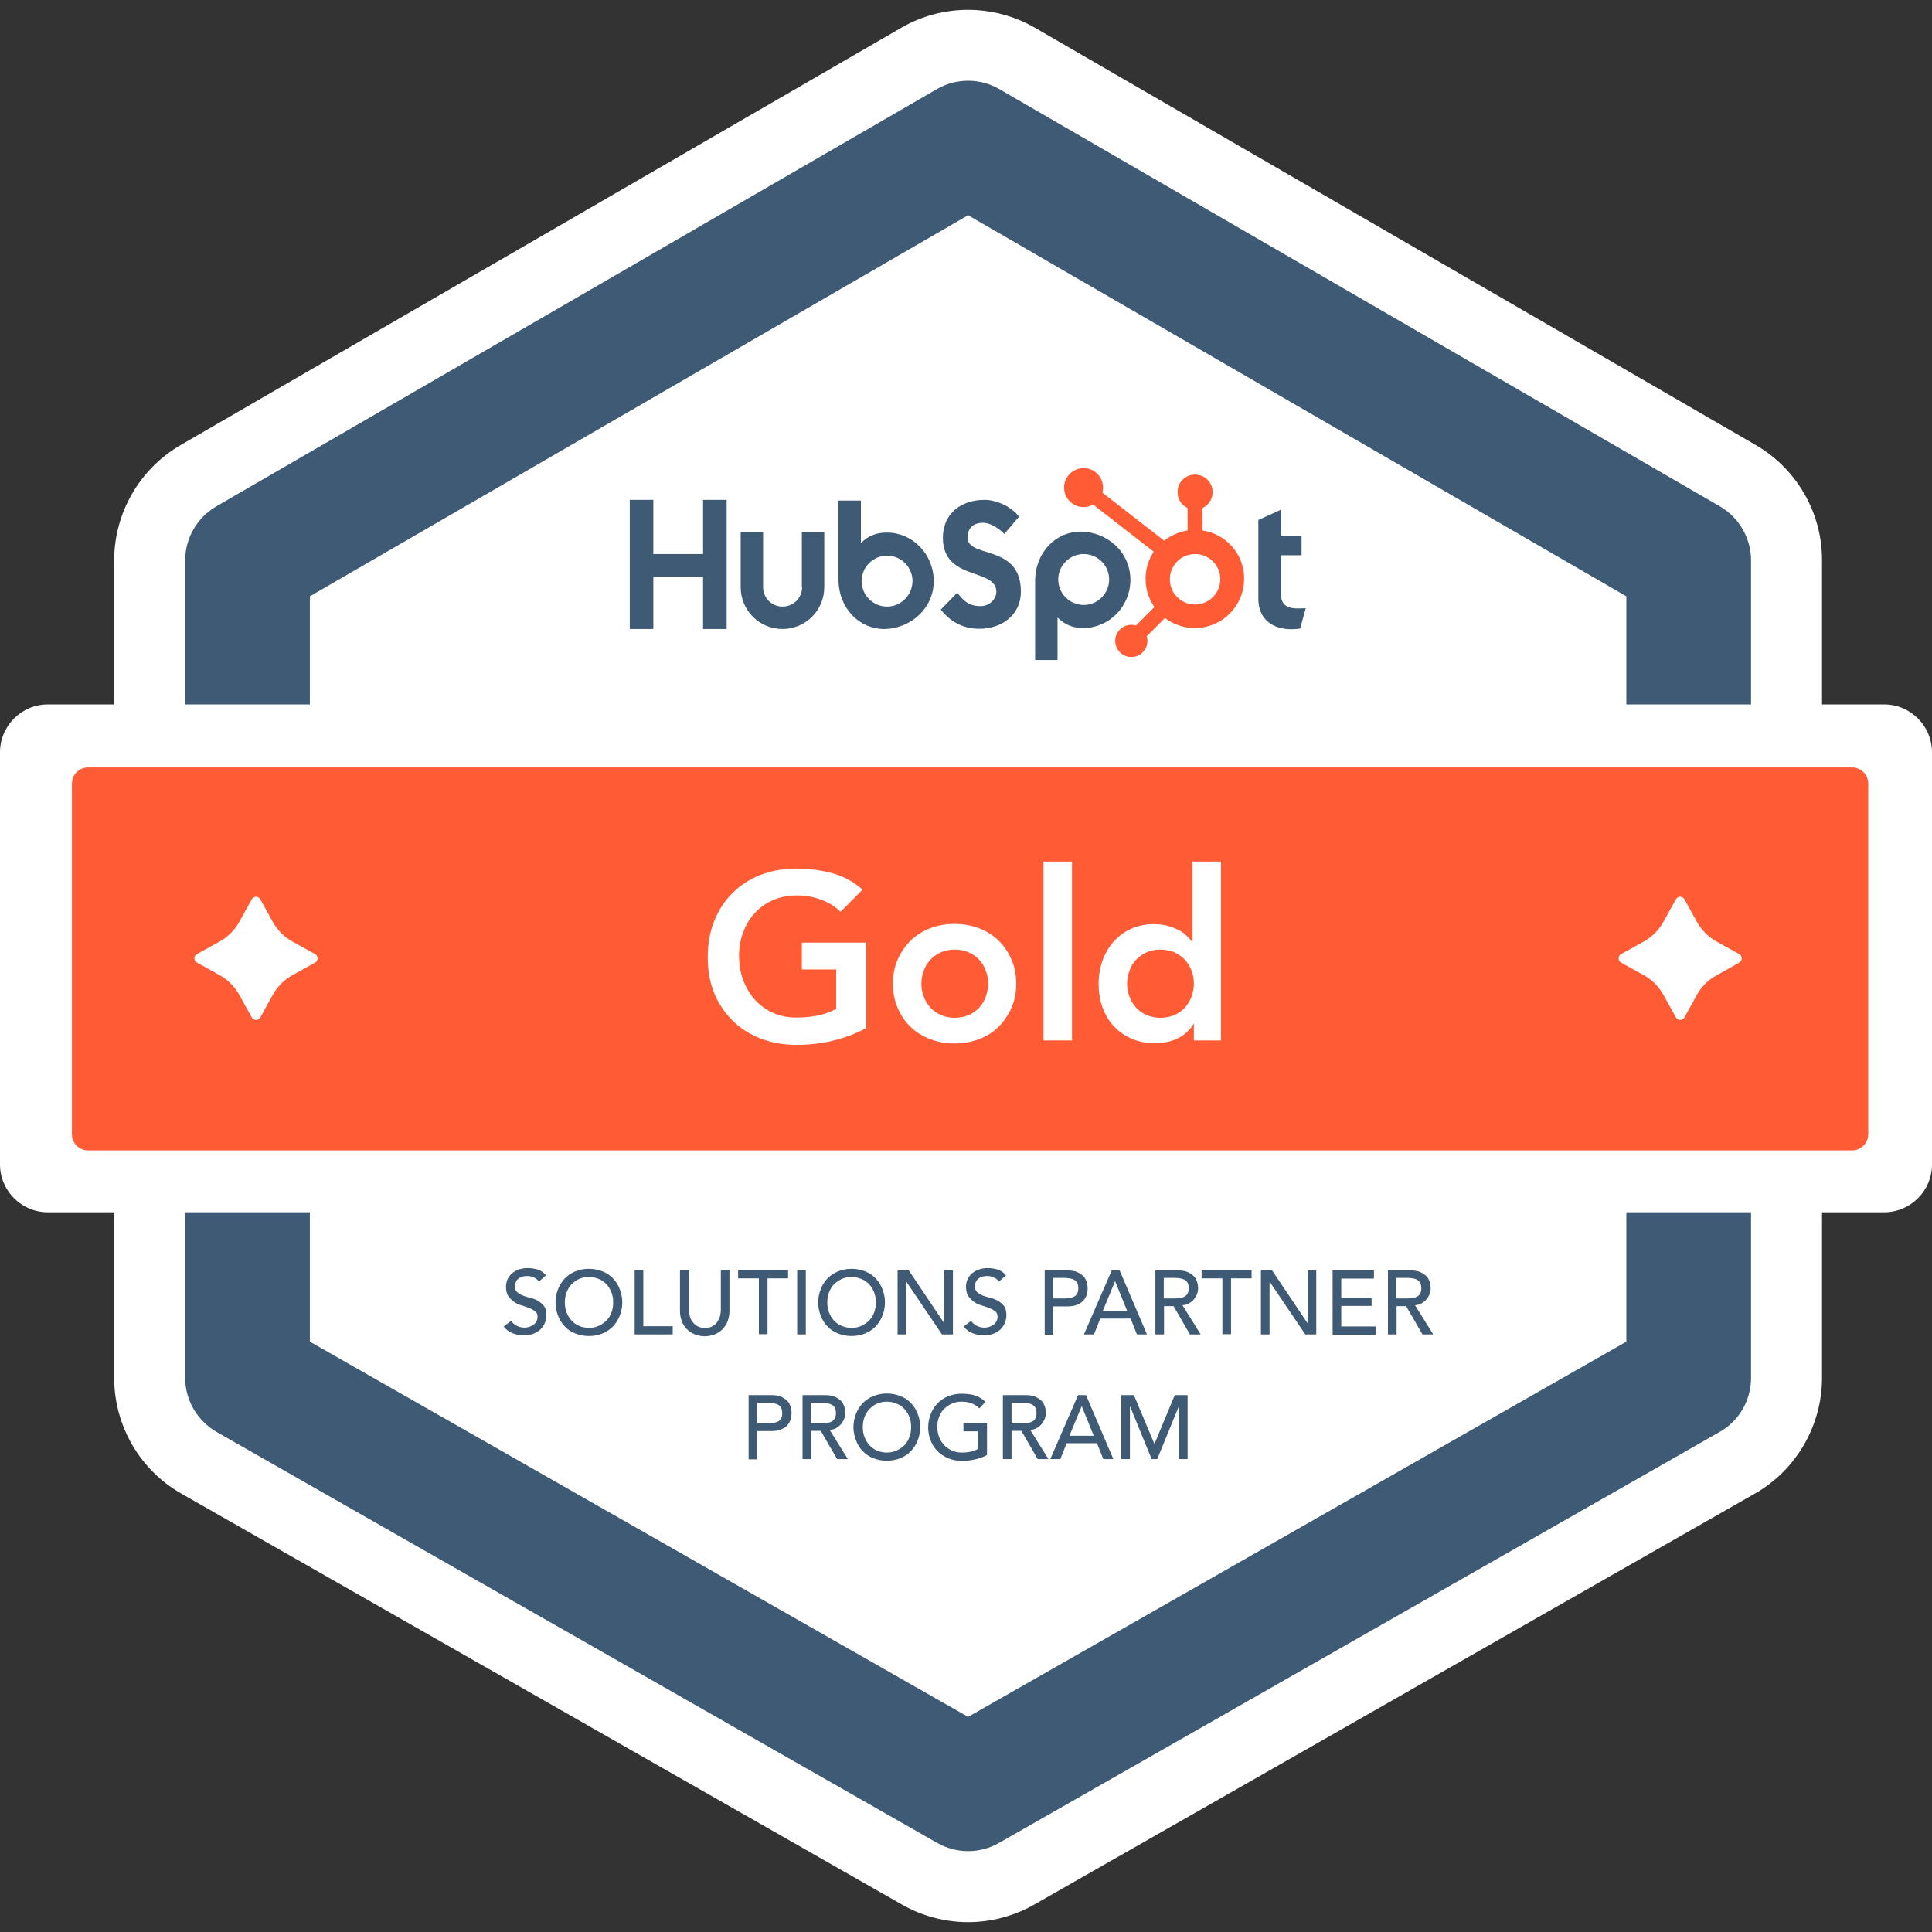 <?xml version="1.0" encoding="UTF-8"?> <svg xmlns="http://www.w3.org/2000/svg" id="a" width="350" height="350" viewBox="0 0 350 350"><rect x="0" y="0" width="350" height="350" fill="#333333" stroke="none"/><g id="c"><path d="m318.063,80.615L187.479,5.023c-7.487-4.315-16.751-4.315-24.196,0L32.741,80.615c-7.445,4.315-12.056,12.31-12.056,20.897v148.096c0,8.672,4.653,16.709,12.183,20.981l130.541,74.45c3.638,2.073,7.783,3.173,11.971,3.173s8.333-1.1,11.971-3.173l130.541-74.45c7.53-4.272,12.183-12.352,12.183-20.981V101.512c.042-8.587-4.569-16.582-12.014-20.897Z" fill="#fff"></path><path d="m175.381,335.353c-1.946,0-3.849-.508-5.584-1.48l-130.541-74.45c-3.511-2.03-5.711-5.753-5.711-9.814V101.512c0-4.019,2.157-7.741,5.626-9.772L169.712,16.148c3.511-2.03,7.826-2.03,11.337,0l130.542,75.592c3.469,2.03,5.626,5.753,5.626,9.772v148.096c0,4.061-2.157,7.826-5.711,9.814l-130.542,74.45c-1.692.973-3.638,1.48-5.584,1.48Zm-119.247-92.301l119.247,67.978,119.247-67.978V108.027l-119.247-69.035L56.134,108.027v135.025Zm249.831,6.557h0Z" fill="#3e5a74"></path><path d="m341.328,219.617H8.672C3.892,219.617,0,215.726,0,210.945v-74.662C0,131.504,3.892,127.612,8.672,127.612h332.656c4.78,0,8.672,3.892,8.672,8.672v74.662c0,4.78-3.892,8.672-8.672,8.672Z" fill="#fff"></path><path d="m335.533,208.407H15.948c-1.607,0-2.919-1.311-2.919-2.919v-63.536c0-1.607,1.311-2.919,2.919-2.919h319.585c1.607,0,2.919,1.311,2.919,2.919v63.494c0,1.65-1.311,2.961-2.919,2.961Z" fill="#ff5c35"></path><path d="m156.853,186.284c-3.765,1.988-7.91,3.003-12.563,3.003-2.327,0-4.484-.381-6.472-1.142-1.946-.761-3.638-1.819-5.076-3.215-1.396-1.396-2.538-3.046-3.342-4.992s-1.184-4.103-1.184-6.472c0-2.411.381-4.653,1.184-6.641s1.904-3.68,3.342-5.076c1.396-1.396,3.088-2.496,5.076-3.257,1.946-.761,4.103-1.142,6.472-1.142,2.327,0,4.484.296,6.514.846s3.849,1.565,5.457,2.961l-3.976,4.019c-.973-.931-2.157-1.692-3.553-2.2s-2.834-.761-4.399-.761-3.003.296-4.272.846-2.369,1.311-3.3,2.327c-.931.973-1.607,2.157-2.115,3.469-.508,1.311-.761,2.75-.761,4.23,0,1.65.254,3.13.761,4.484.508,1.354,1.227,2.538,2.115,3.553.931,1.015,1.988,1.777,3.3,2.369,1.269.592,2.707.846,4.272.846,1.354,0,2.665-.127,3.892-.381,1.227-.254,2.284-.677,3.257-1.184v-7.149h-6.218v-4.865h11.633v15.524h-.042Z" fill="#fff"></path><path d="m161.76,178.204c0-1.65.296-3.088.888-4.442.592-1.311,1.396-2.454,2.369-3.426,1.015-.931,2.2-1.692,3.553-2.2s2.834-.761,4.357-.761,3.003.254,4.357.761,2.538,1.227,3.553,2.2,1.777,2.073,2.369,3.426c.592,1.311.888,2.792.888,4.442s-.296,3.088-.888,4.442c-.592,1.311-1.396,2.454-2.369,3.426s-2.2,1.692-3.553,2.2-2.834.761-4.357.761-3.003-.254-4.357-.761-2.538-1.227-3.553-2.2c-1.015-.931-1.777-2.073-2.369-3.426-.592-1.354-.888-2.834-.888-4.442Zm5.161,0c0,.804.127,1.565.423,2.327.254.761.677,1.396,1.184,1.988s1.184,1.015,1.904,1.354c.761.338,1.607.508,2.538.508s1.777-.169,2.538-.508,1.396-.804,1.904-1.354c.508-.592.931-1.227,1.184-1.988s.423-1.523.423-2.327-.127-1.565-.423-2.327c-.254-.761-.677-1.396-1.184-1.988-.55-.592-1.184-1.015-1.904-1.354-.761-.338-1.565-.508-2.538-.508-.931,0-1.777.169-2.538.508s-1.396.804-1.904,1.354c-.55.592-.931,1.227-1.184,1.988-.296.761-.423,1.523-.423,2.327Z" fill="#fff"></path><path d="m189.044,156.081h5.161v32.403h-5.161v-32.403Z" fill="#fff"></path><path d="m216.37,185.395h-.085c-.761,1.269-1.734,2.157-3.003,2.75s-2.623.846-4.061.846c-1.607,0-3.003-.296-4.272-.846-1.227-.55-2.327-1.311-3.215-2.284-.888-.973-1.565-2.115-2.03-3.426s-.677-2.75-.677-4.23c0-1.523.254-2.919.719-4.23.465-1.311,1.184-2.454,2.03-3.426.888-.973,1.904-1.734,3.13-2.284,1.227-.55,2.58-.846,4.019-.846.973,0,1.819.085,2.58.296s1.396.465,1.988.761,1.058.634,1.438,1.015c.381.338.719.719.973,1.058h.127v-14.467h5.161v32.403h-4.907v-3.088h.085Zm-12.183-7.191c0,.804.127,1.565.423,2.327.254.761.677,1.396,1.184,1.988s1.184,1.015,1.904,1.354c.761.338,1.565.508,2.538.508.931,0,1.777-.169,2.538-.508s1.396-.804,1.904-1.354c.508-.592.931-1.227,1.184-1.988s.423-1.523.423-2.327-.127-1.565-.423-2.327c-.254-.761-.677-1.396-1.184-1.988-.55-.592-1.184-1.015-1.904-1.354-.761-.338-1.607-.508-2.538-.508s-1.777.169-2.538.508-1.396.804-1.904,1.354c-.55.592-.931,1.227-1.184,1.988-.296.761-.423,1.523-.423,2.327Z" fill="#fff"></path><path d="m92.597,239.287c.296.423.634.719,1.1.931.423.211.888.296,1.354.296.254,0,.55-.042.804-.127s.508-.211.761-.381.423-.381.55-.592c.127-.254.211-.508.211-.846,0-.465-.127-.804-.423-1.015s-.634-.423-1.058-.592-.888-.296-1.354-.465c-.508-.127-.973-.338-1.396-.634s-.761-.634-1.058-1.058-.423-1.058-.423-1.777c0-.338.085-.719.211-1.1.127-.381.381-.719.677-1.058.296-.296.719-.592,1.227-.804s1.1-.338,1.777-.338c.634,0,1.227.085,1.819.254.592.169,1.1.55,1.523,1.058l-1.269,1.142c-.211-.296-.465-.55-.846-.719s-.761-.296-1.227-.296c-.423,0-.804.042-1.1.169-.296.127-.508.254-.677.423s-.296.381-.381.592c-.085.211-.127.381-.127.592,0,.508.127.888.423,1.142.296.254.634.465,1.058.634s.888.296,1.396.423c.508.127.973.296,1.354.55.423.254.761.55,1.058.931s.423.931.423,1.65c0,.55-.127,1.058-.338,1.523s-.508.804-.846,1.142c-.381.296-.804.55-1.269.719-.508.169-1.015.254-1.565.254-.761,0-1.438-.127-2.115-.381-.677-.254-1.184-.677-1.607-1.227l1.354-1.015Z" fill="#3e5a74"></path><path d="m106.684,242.037c-.888,0-1.692-.169-2.454-.465-.761-.296-1.396-.719-1.904-1.269-.55-.55-.931-1.184-1.227-1.946-.296-.761-.465-1.523-.465-2.411,0-.846.169-1.65.465-2.411s.719-1.396,1.227-1.946c.55-.55,1.184-.973,1.904-1.269.761-.296,1.565-.465,2.454-.465s1.692.169,2.454.465c.761.296,1.396.719,1.904,1.269.55.55.931,1.184,1.227,1.946.296.761.465,1.565.465,2.411s-.169,1.65-.465,2.411-.719,1.396-1.227,1.946c-.55.55-1.184.973-1.904,1.269s-1.565.465-2.454.465Zm0-1.48c.677,0,1.269-.127,1.819-.381.55-.254.973-.592,1.396-.973.381-.423.677-.888.888-1.48.211-.55.296-1.142.296-1.777s-.085-1.227-.296-1.777-.508-1.058-.888-1.48-.846-.761-1.396-.973c-.55-.254-1.142-.381-1.819-.381s-1.269.127-1.819.381-.973.592-1.354.973c-.381.423-.677.888-.888,1.48s-.296,1.142-.296,1.777.085,1.227.296,1.777.508,1.058.888,1.48.846.761,1.354.973c.55.254,1.184.381,1.819.381Z" fill="#3e5a74"></path><path d="m114.975,230.15h1.565v10.11h5.33v1.48h-6.895v-11.591h0Z" fill="#3e5a74"></path><path d="m124.831,230.15v7.107c0,.381.042.719.127,1.142.085.381.254.761.508,1.058.211.338.55.592.888.804.381.211.846.296,1.354.296.55,0,1.015-.085,1.354-.296.381-.211.677-.465.888-.804.211-.338.381-.677.508-1.058.085-.381.127-.761.127-1.142v-7.107h1.565v7.36c0,.677-.127,1.311-.338,1.861-.211.55-.55,1.015-.931,1.438-.423.423-.888.719-1.438.931s-1.142.338-1.777.338-1.227-.127-1.777-.338c-.55-.211-1.015-.55-1.438-.931-.423-.423-.719-.888-.931-1.438-.211-.55-.338-1.184-.338-1.861v-7.36h1.65Z" fill="#3e5a74"></path><path d="m137.437,231.588h-3.723v-1.48h9.052v1.48h-3.723v10.11h-1.565v-10.11h-.042Z" fill="#3e5a74"></path><path d="m144.416,230.15h1.565v11.591h-1.565v-11.591Z" fill="#3e5a74"></path><path d="m154.272,242.037c-.888,0-1.692-.169-2.454-.465s-1.396-.719-1.904-1.269c-.55-.55-.931-1.184-1.227-1.946-.296-.761-.465-1.523-.465-2.411,0-.846.169-1.65.465-2.411s.719-1.396,1.227-1.946c.55-.55,1.184-.973,1.904-1.269.761-.296,1.565-.465,2.454-.465s1.692.169,2.454.465c.761.296,1.396.719,1.904,1.269s.931,1.184,1.227,1.946c.296.761.465,1.565.465,2.411s-.169,1.65-.465,2.411-.719,1.396-1.227,1.946c-.55.55-1.184.973-1.904,1.269-.761.296-1.565.465-2.454.465Zm0-1.48c.677,0,1.269-.127,1.819-.381.55-.254.973-.592,1.396-.973.381-.423.677-.888.888-1.48s.296-1.142.296-1.777-.085-1.227-.296-1.777-.508-1.058-.888-1.48-.846-.761-1.396-.973-1.142-.381-1.819-.381-1.269.127-1.819.381c-.55.254-.973.592-1.396.973-.381.423-.677.888-.888,1.48-.211.55-.296,1.142-.296,1.777s.085,1.227.296,1.777.508,1.058.888,1.48.846.761,1.396.973c.55.254,1.142.381,1.819.381Z" fill="#3e5a74"></path><path d="m162.564,230.15h2.073l6.388,9.518h.042v-9.518h1.565v11.591h-1.988l-6.43-9.518h-.042v9.518h-1.565v-11.591h-.042Z" fill="#3e5a74"></path><path d="m175.931,239.287c.296.423.634.719,1.1.931.423.211.888.296,1.354.296.254,0,.55-.042.804-.127s.508-.211.761-.381.423-.381.55-.592c.127-.254.211-.508.211-.846,0-.465-.127-.804-.423-1.015s-.634-.423-1.058-.592-.888-.296-1.354-.465c-.508-.127-.973-.338-1.396-.634s-.761-.634-1.058-1.058-.423-1.058-.423-1.777c0-.338.085-.719.211-1.1.127-.381.381-.719.677-1.058.296-.296.719-.592,1.227-.804s1.1-.338,1.777-.338c.634,0,1.227.085,1.819.254.592.169,1.1.55,1.523,1.058l-1.269,1.142c-.211-.296-.465-.55-.846-.719s-.761-.296-1.227-.296c-.423,0-.804.042-1.1.169-.296.127-.508.254-.677.423-.169.169-.296.381-.381.592s-.127.381-.127.592c0,.508.127.888.423,1.142.296.254.634.465,1.058.634s.888.296,1.396.423.973.296,1.354.55c.423.254.761.55,1.058.931s.423.931.423,1.65c0,.55-.127,1.058-.338,1.523s-.508.804-.846,1.142c-.381.296-.804.55-1.269.719-.508.169-1.015.254-1.565.254-.761,0-1.438-.127-2.115-.381-.677-.254-1.184-.677-1.607-1.227l1.354-1.015Z" fill="#3e5a74"></path><path d="m189.256,230.15h4.061c.761,0,1.354.085,1.819.296s.846.465,1.142.761.465.677.592,1.058c.127.381.169.761.169,1.142s-.042.719-.169,1.142c-.127.381-.296.719-.592,1.058s-.677.55-1.142.761c-.465.211-1.1.296-1.819.296h-2.496v5.118h-1.565v-11.633h0Zm1.565,5.076h2.073c.296,0,.592-.042.888-.085.296-.042.55-.127.804-.254.254-.127.423-.338.55-.55.127-.254.211-.55.211-.973s-.085-.719-.211-.973-.338-.423-.55-.55c-.254-.127-.508-.211-.804-.254s-.592-.085-.888-.085h-2.073v3.723Z" fill="#3e5a74"></path><path d="m201.396,230.15h1.438l4.949,11.591h-1.819l-1.142-2.877h-5.499l-1.142,2.877h-1.819l5.034-11.591Zm2.792,7.318l-2.157-5.33h-.042l-2.2,5.33h4.399Z" fill="#3e5a74"></path><path d="m209.264,230.15h4.061c.761,0,1.354.085,1.819.296s.846.465,1.142.761.465.677.592,1.058c.127.381.169.761.169,1.142s-.085.719-.211,1.058-.338.634-.55.931c-.254.296-.55.508-.888.719s-.761.296-1.184.338l3.3,5.288h-1.946l-2.961-5.118h-1.734v5.118h-1.565v-11.591h-.042Zm1.565,5.076h2.073c.296,0,.592-.042.888-.085.296-.042.55-.127.804-.254.254-.127.423-.338.55-.55.127-.254.211-.55.211-.973s-.085-.719-.211-.973-.338-.423-.55-.55c-.254-.127-.508-.211-.804-.254s-.592-.085-.888-.085h-2.073v3.723Z" fill="#3e5a74"></path><path d="m221.404,231.588h-3.723v-1.48h9.053v1.48h-3.723v10.11h-1.565v-10.11h-.042Z" fill="#3e5a74"></path><path d="m228.384,230.15h2.073l6.388,9.518h.042v-9.518h1.565v11.591h-1.988l-6.43-9.518h-.042v9.518h-1.565v-11.591h-.042Z" fill="#3e5a74"></path><path d="m241.413,230.15h7.487v1.48h-5.922v3.469h5.499v1.48h-5.499v3.723h6.218v1.48h-7.783v-11.633Z" fill="#3e5a74"></path><path d="m251.396,230.15h4.061c.761,0,1.354.085,1.819.296s.846.465,1.142.761.465.677.592,1.058c.127.381.169.761.169,1.142s-.085.719-.211,1.058-.338.634-.55.931c-.254.296-.55.508-.888.719s-.761.296-1.184.338l3.3,5.288h-1.946l-2.961-5.118h-1.734v5.118h-1.565v-11.591h-.042Zm1.565,5.076h2.073c.296,0,.592-.042.888-.085.296-.042.55-.127.804-.254s.423-.338.55-.55c.127-.254.211-.55.211-.973s-.085-.719-.211-.973-.338-.423-.55-.55-.508-.211-.804-.254-.592-.085-.888-.085h-2.073v3.723Z" fill="#3e5a74"></path><path d="m135.618,252.739h4.061c.761,0,1.354.085,1.819.296.465.211.846.465,1.142.761s.465.677.592,1.058.169.761.169,1.142-.042.719-.169,1.142c-.127.381-.296.719-.592,1.058s-.677.55-1.142.761-1.1.296-1.819.296h-2.496v5.118h-1.565v-11.633Zm1.565,5.119h2.073c.296,0,.592-.042.888-.085.296-.042.55-.127.804-.254s.423-.338.55-.55c.127-.254.211-.55.211-.973s-.085-.719-.211-.973-.338-.423-.55-.55c-.254-.127-.508-.211-.804-.254-.296-.042-.592-.085-.888-.085h-2.073v3.723Z" fill="#3e5a74"></path><path d="m145.347,252.739h4.061c.761,0,1.354.085,1.819.296.465.211.846.465,1.142.761s.465.677.592,1.058.169.761.169,1.142-.085.719-.211,1.058-.338.634-.55.931c-.254.296-.55.508-.888.719-.338.211-.761.296-1.184.338l3.3,5.288h-1.946l-2.961-5.118h-1.734v5.118h-1.565v-11.591h-.042Zm1.565,5.119h2.073c.296,0,.592-.042.888-.085.296-.042.55-.127.804-.254s.423-.338.55-.55c.127-.254.211-.55.211-.973s-.085-.719-.211-.973-.338-.423-.55-.55c-.254-.127-.508-.211-.804-.254-.296-.042-.592-.085-.888-.085h-2.073v3.723Z" fill="#3e5a74"></path><path d="m160.66,264.626c-.888,0-1.692-.169-2.454-.465-.761-.296-1.396-.719-1.904-1.269-.55-.55-.931-1.184-1.227-1.946-.296-.761-.465-1.523-.465-2.411,0-.846.169-1.65.465-2.411s.719-1.396,1.227-1.946c.55-.55,1.184-.973,1.904-1.269.761-.296,1.565-.465,2.454-.465s1.692.169,2.454.465c.761.296,1.396.719,1.904,1.269.55.55.931,1.184,1.227,1.946s.465,1.565.465,2.411-.169,1.65-.465,2.411c-.296.761-.719,1.396-1.227,1.946-.55.55-1.184.973-1.904,1.269s-1.565.465-2.454.465Zm0-1.48c.677,0,1.269-.127,1.819-.381.55-.254.973-.592,1.396-.973.381-.423.677-.888.888-1.48.211-.55.296-1.142.296-1.777s-.085-1.227-.296-1.777-.508-1.058-.888-1.48c-.381-.423-.846-.761-1.396-.973-.55-.254-1.142-.381-1.819-.381s-1.269.127-1.819.381-.973.592-1.354.973c-.381.423-.677.888-.888,1.48s-.296,1.142-.296,1.777.085,1.227.296,1.777.508,1.058.888,1.48.846.761,1.354.973c.55.254,1.142.381,1.819.381Z" fill="#3e5a74"></path><path d="m178.807,257.857v5.711c-.296.169-.592.338-.973.465-.381.127-.719.254-1.142.338s-.761.169-1.184.211-.761.085-1.142.085c-.973,0-1.861-.169-2.623-.508s-1.438-.761-1.946-1.311c-.55-.55-.931-1.184-1.227-1.946-.296-.719-.423-1.523-.423-2.327,0-.846.169-1.65.465-2.411.296-.761.719-1.396,1.227-1.946.55-.55,1.184-.973,1.904-1.269.761-.296,1.565-.465,2.454-.465,1.058,0,1.946.127,2.623.381.677.254,1.227.634,1.692,1.1l-1.1,1.184c-.465-.465-.973-.761-1.523-.973-.55-.169-1.1-.254-1.692-.254-.677,0-1.269.127-1.819.381-.55.254-.973.592-1.396.973-.381.423-.677.888-.888,1.48-.211.55-.296,1.142-.296,1.777s.127,1.269.338,1.819.55,1.058.931,1.48c.423.423.888.719,1.438.973.55.254,1.142.338,1.777.338.55,0,1.1-.042,1.565-.169s.931-.254,1.269-.465v-3.215h-2.58v-1.48h4.272v.042Z" fill="#3e5a74"></path><path d="m181.684,252.739h4.061c.761,0,1.354.085,1.819.296s.846.465,1.142.761.465.677.592,1.058c.127.381.169.761.169,1.142s-.085.719-.211,1.058-.338.634-.55.931c-.254.296-.55.508-.888.719s-.761.296-1.184.338l3.3,5.288h-1.946l-2.961-5.118h-1.777v5.118h-1.565v-11.591Zm1.565,5.119h2.073c.296,0,.592-.042.888-.085.296-.042.55-.127.804-.254s.423-.338.55-.55c.127-.254.211-.55.211-.973s-.085-.719-.211-.973-.338-.423-.55-.55-.508-.211-.804-.254-.592-.085-.888-.085h-2.073v3.723Z" fill="#3e5a74"></path><path d="m195.305,252.739h1.438l4.949,11.591h-1.819l-1.142-2.877h-5.499l-1.142,2.877h-1.819l5.034-11.591Zm2.834,7.36l-2.157-5.33h-.042l-2.2,5.33h4.399Z" fill="#3e5a74"></path><path d="m203.088,252.739h2.327l3.68,8.756h.085l3.638-8.756h2.327v11.591h-1.565v-9.518h-.042l-3.892,9.518h-1.015l-3.892-9.518h-.042v9.518h-1.565v-11.591h-.042Z" fill="#3e5a74"></path><path d="m307.403,180.235l-2.242,4.061c-.338.634-1.227.634-1.565,0l-2.242-4.061c-.846-1.523-2.073-2.75-3.596-3.596l-4.061-2.242c-.634-.338-.634-1.227,0-1.565l4.061-2.242c1.523-.846,2.75-2.073,3.596-3.596l2.242-4.061c.338-.634,1.227-.634,1.565,0l2.242,4.061c.846,1.523,2.073,2.75,3.596,3.596l4.061,2.242c.634.338.634,1.227,0,1.565l-4.061,2.284c-1.523.804-2.792,2.073-3.596,3.553Z" fill="#fff"></path><path d="m49.408,180.235l-2.242,4.061c-.338.634-1.227.634-1.565,0l-2.242-4.061c-.846-1.523-2.073-2.75-3.596-3.596l-4.061-2.242c-.634-.338-.634-1.227,0-1.565l4.061-2.242c1.523-.846,2.75-2.073,3.596-3.596l2.242-4.061c.338-.634,1.227-.634,1.565,0l2.242,4.061c.846,1.523,2.073,2.75,3.596,3.596l4.061,2.242c.634.338.634,1.227,0,1.565l-4.061,2.242c-1.523.846-2.792,2.115-3.596,3.596Z" fill="#fff"></path><polygon points="127.369 90.556 127.369 100.37 118.359 100.37 118.359 90.556 114.086 90.556 114.086 113.949 118.359 113.949 118.359 104.473 127.369 104.473 127.369 113.949 131.641 113.949 131.641 90.556 127.369 90.556" fill="#3e5a74"></polygon><path d="m145.305,106.377c0,1.946-1.565,3.511-3.553,3.511-1.946,0-3.511-1.565-3.511-3.511v-10.025h-4.061v10.025c0,4.188,3.384,7.572,7.572,7.572s7.572-3.384,7.572-7.572v-10.025h-4.061v10.025h.042Z" fill="#3e5a74"></path><path d="m175.296,97.409c0-2.073,1.354-2.707,2.834-2.707,1.184,0,2.792.931,3.807,2.03l2.665-3.13c-1.311-1.777-4.019-3.046-6.218-3.046-4.399,0-7.572,2.58-7.572,6.853,0,7.91,9.687,5.415,9.687,9.814,0,1.354-1.311,2.58-2.834,2.58-2.411,0-3.173-1.184-4.272-2.411l-2.961,3.046c1.861,2.327,4.188,3.469,6.98,3.469,4.188,0,7.53-2.623,7.53-6.684.042-8.756-9.645-6.007-9.645-9.814" fill="#3e5a74"></path><path d="m235.152,110.226c-2.411,0-3.088-1.015-3.088-2.623v-7.022h3.723v-3.553h-3.723v-4.695l-4.103,1.861v14.298c0,3.638,2.538,5.499,5.965,5.499.508,0,1.227-.042,1.607-.127l1.015-3.68c-.423,0-.931.042-1.396.042" fill="#3e5a74"></path><path d="m160.702,96.478c-1.988,0-3.426.592-4.738,1.904v-7.699h-4.061v14.255c0,5.33,3.849,9.01,8.206,9.01,4.822,0,9.053-3.723,9.053-8.714-.042-4.949-3.934-8.756-8.46-8.756m0,13.409c-2.538,0-4.611-2.073-4.611-4.611s2.073-4.611,4.611-4.611,4.611,2.073,4.611,4.611c-.042,2.538-2.073,4.611-4.611,4.611" fill="#3e5a74"></path><path d="m204.78,105.023c0-5.034-4.23-8.714-9.053-8.714-4.357,0-8.206,3.638-8.206,9.01v14.255h4.061v-7.699c1.354,1.311,2.75,1.904,4.738,1.904,4.526-.042,8.46-3.807,8.46-8.756m-3.849-.042c0,2.538-2.073,4.611-4.611,4.611s-4.611-2.073-4.611-4.611,2.073-4.611,4.611-4.611,4.611,2.073,4.611,4.611" fill="#3e5a74"></path><path d="m217.851,96.098v-4.061c1.058-.508,1.819-1.565,1.819-2.834v-.085c0-1.734-1.396-3.13-3.13-3.13h-.085c-1.734,0-3.13,1.396-3.13,3.13v.085c0,1.269.761,2.327,1.819,2.834v4.061c-1.565.254-3.046.888-4.23,1.861l-11.21-8.714c.085-.296.127-.592.127-.888,0-1.946-1.565-3.553-3.511-3.553s-3.553,1.565-3.553,3.511,1.565,3.553,3.511,3.553c.634,0,1.227-.169,1.734-.465l10.998,8.545c-.931,1.396-1.48,3.088-1.48,4.907,0,1.904.592,3.68,1.607,5.118l-3.342,3.342c-.254-.085-.55-.127-.846-.127-1.607,0-2.919,1.311-2.919,2.919s1.311,2.919,2.919,2.919,2.919-1.311,2.919-2.919c0-.296-.042-.55-.127-.846l3.3-3.3c1.523,1.142,3.384,1.819,5.415,1.819,4.949,0,8.925-4.019,8.925-8.926.042-4.399-3.215-8.122-7.529-8.756m-1.354,13.409c-2.538,0-4.569-2.03-4.569-4.569s2.03-4.569,4.569-4.569,4.569,2.03,4.569,4.569c0,2.496-2.03,4.569-4.569,4.569" fill="#ff5c35"></path></g></svg> 